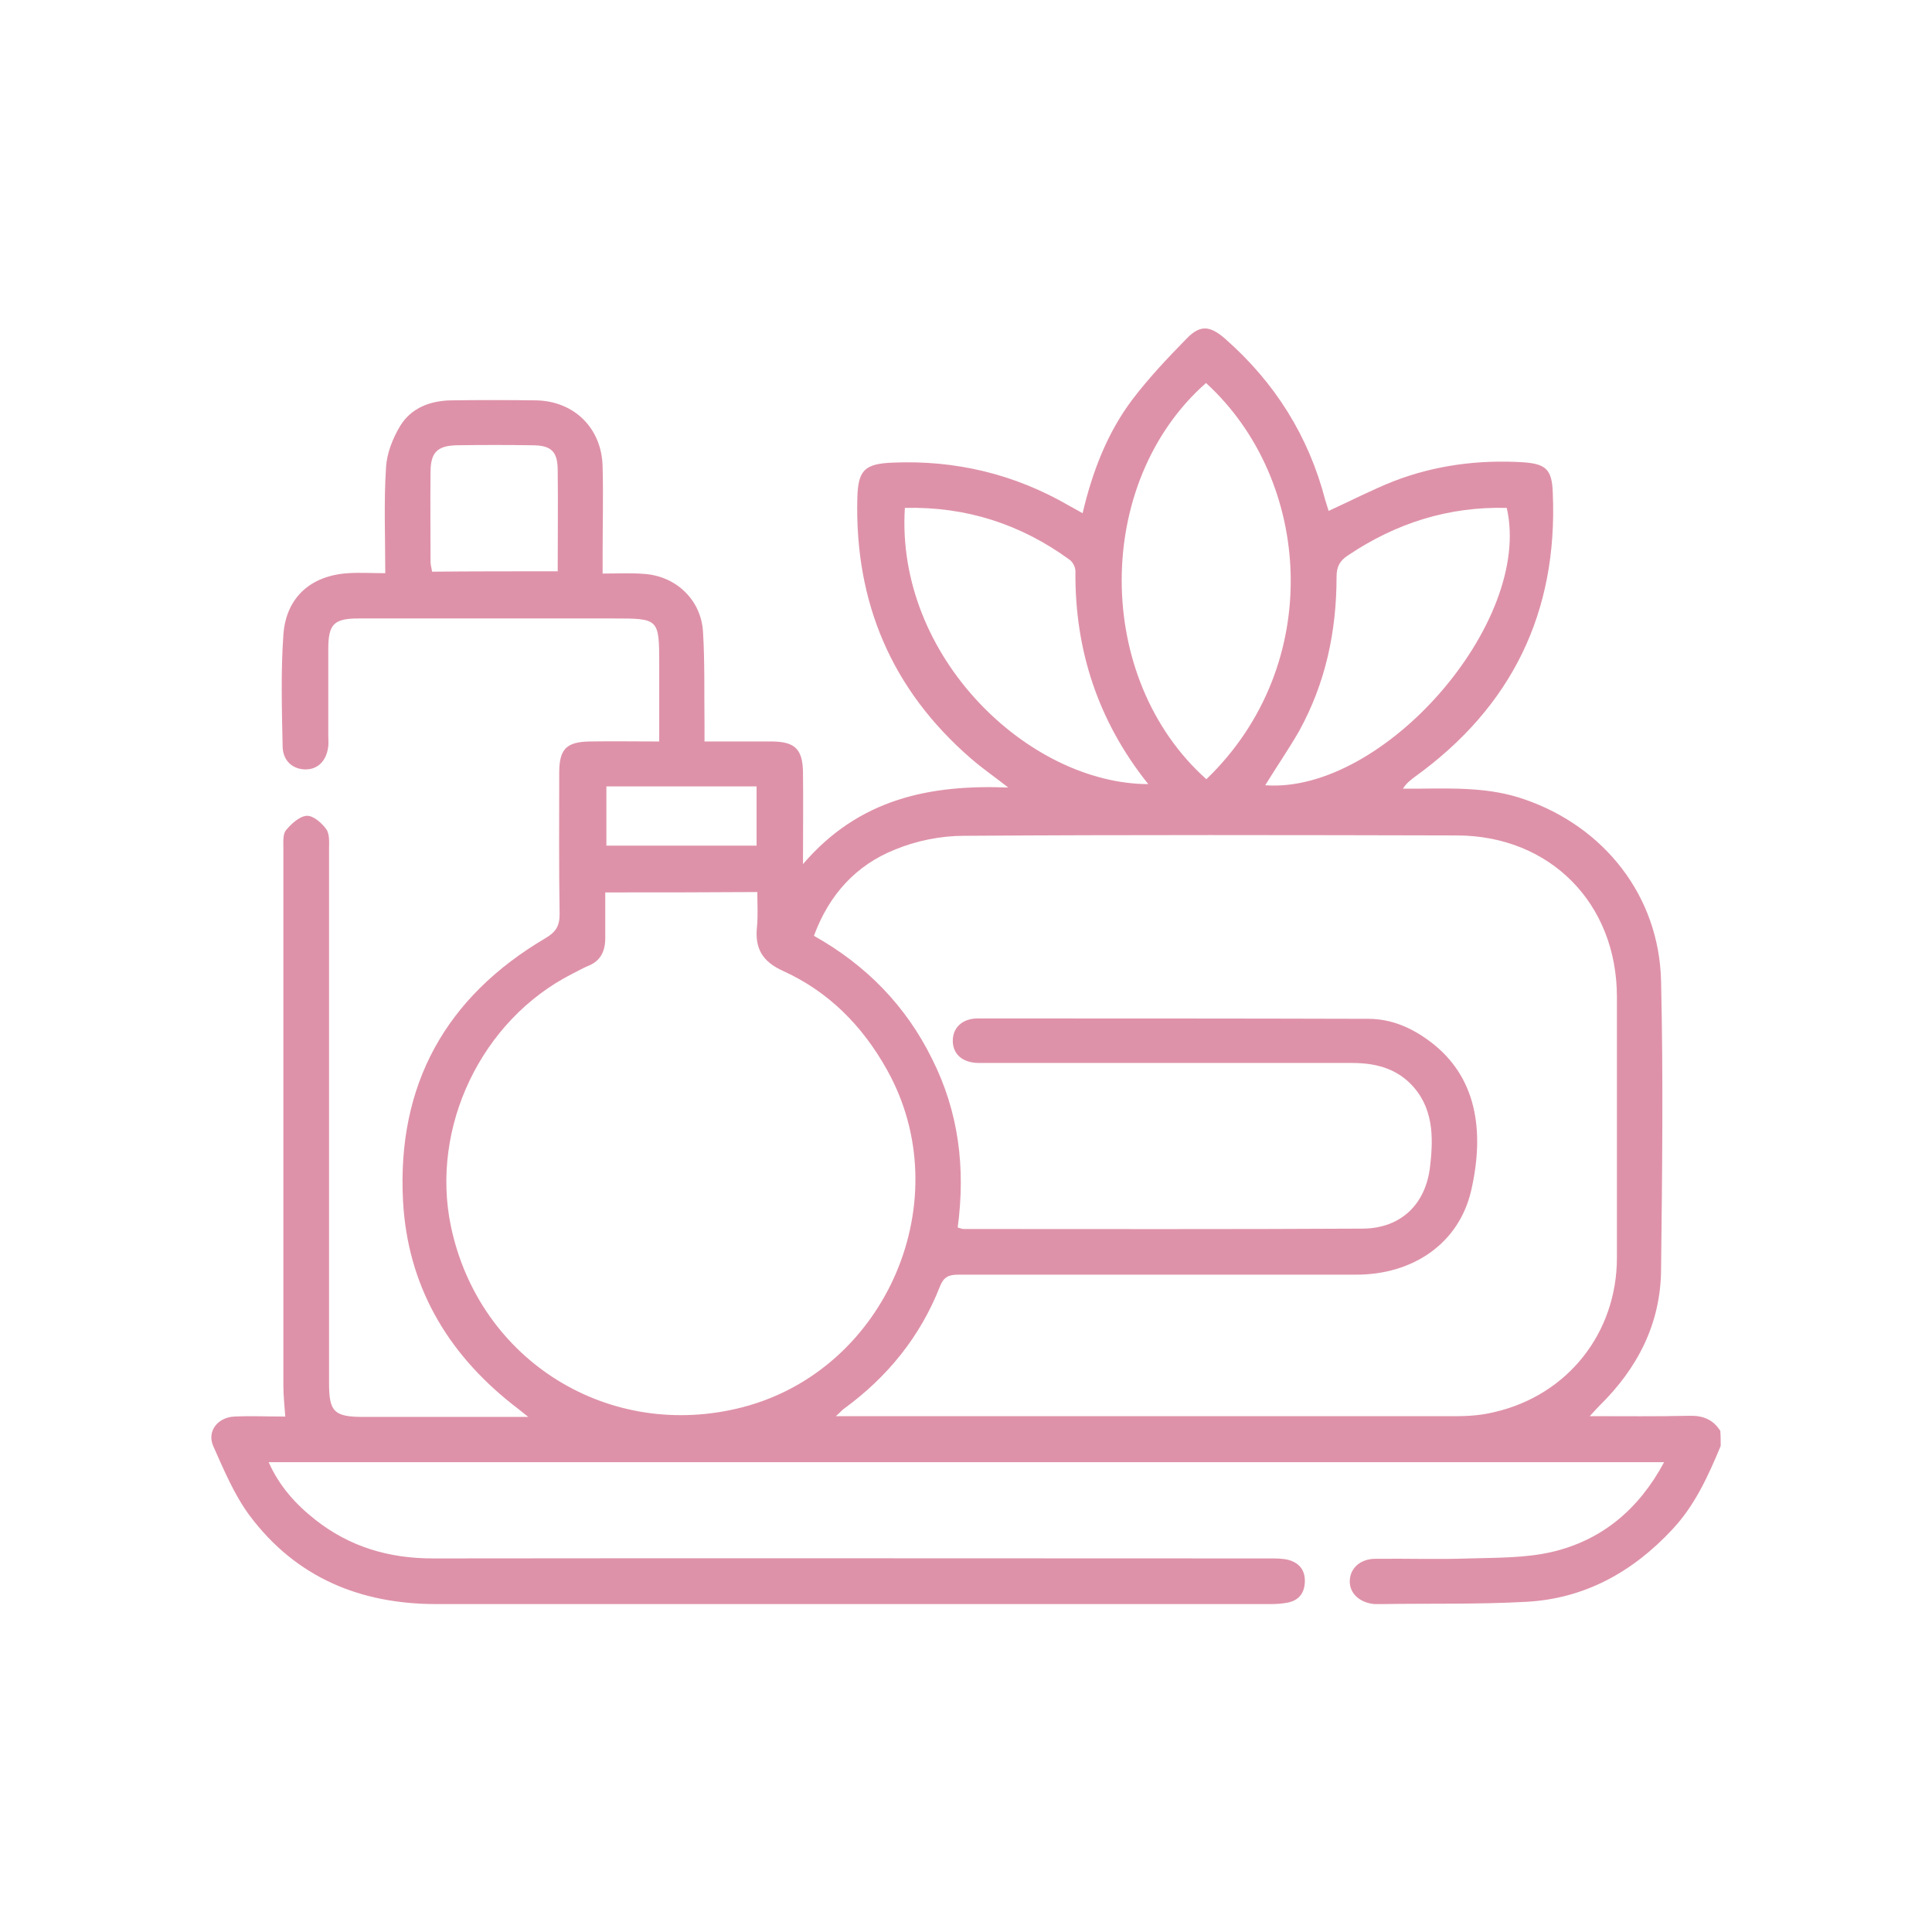 <?xml version="1.0" encoding="utf-8"?>
<!-- Generator: Adobe Illustrator 27.4.0, SVG Export Plug-In . SVG Version: 6.00 Build 0)  -->
<svg version="1.1" id="Layer_1" xmlns="http://www.w3.org/2000/svg" xmlns:xlink="http://www.w3.org/1999/xlink" x="0px" y="0px"
	 viewBox="0 0 512 512" style="enable-background:new 0 0 512 512;" xml:space="preserve">
<style type="text/css">
	.st0{fill:#DE92A9;}
</style>
<g id="KOaEjP_00000093151813777077832990000016813745371058548610_">
	<g>
		<path class="st0" d="M456,383.2c-3.3,7.9-6.8,15.7-12.8,22.1c-10.5,11.3-23.3,18.4-38.8,19.2c-12.7,0.7-25.5,0.4-38.2,0.6
			c-0.6,0-1.3,0-2,0c-3.9-0.4-6.5-2.8-6.5-6c0-3.4,2.7-6,6.8-6c8.3-0.1,16.7,0.2,25-0.1c7.2-0.2,14.7-0.1,21.7-1.7
			c13.3-3.1,23.1-11.3,29.8-23.8c-123.5,0-246.4,0-369.8,0c2.8,6.3,7.1,11.1,12.3,15.2c9.1,7.2,19.5,10.3,31.2,10.3
			c73.9-0.1,147.9,0,221.8,0c1.7,0,3.4,0,5,0.4c2.8,0.8,4.4,2.7,4.3,5.8c-0.1,3-1.6,4.9-4.5,5.5c-1.5,0.3-3.1,0.4-4.6,0.4
			c-73.7,0-147.4,0-221,0c-20.2,0-37.2-7-49.5-23.4c-4.1-5.5-6.9-12.2-9.7-18.5c-1.7-3.9,1.2-7.6,5.6-7.8c4.4-0.2,8.8,0,13.5,0
			c-0.2-2.9-0.5-5.5-0.5-8c0-47.5,0-95,0-142.5c0-1.7-0.2-3.8,0.7-4.9c1.4-1.7,3.6-3.7,5.5-3.8c1.7-0.1,4,1.9,5.2,3.6
			c0.9,1.3,0.7,3.5,0.7,5.3c0,47.1,0,94.2,0,141.4c0,7.6,1.3,9,9.1,9c14.2,0,28.3,0,43.7,0c-2-1.6-3.1-2.5-4.3-3.4
			c-17.4-13.8-27.7-31.6-28.9-53.9c-1.6-30.7,11.3-54,37.8-69.6c2.7-1.6,3.7-3.2,3.7-6.3c-0.2-12.5-0.1-25-0.1-37.5
			c0-6.3,1.9-8.2,8.1-8.3c6-0.1,11.9,0,18.4,0c0-7,0-13.7,0-20.4c0-12.2-0.1-12.2-12.1-12.2c-22.5,0-45,0-67.6,0c-6.5,0-8,1.5-8,8.1
			c0,7.7,0,15.4,0,23c0,0.9,0.1,1.8,0,2.7c-0.4,3.9-2.8,6.3-6.2,6.2c-3.3-0.1-5.8-2.3-5.9-6c-0.2-9.9-0.5-19.8,0.2-29.7
			c0.7-9.9,7.3-15.7,17.2-16.3c3.1-0.2,6.2,0,9.8,0c0-9.6-0.4-18.9,0.2-28c0.2-3.8,1.8-7.8,3.8-11.1c2.9-4.7,7.9-6.6,13.4-6.7
			c7.6-0.1,15.1-0.1,22.6,0c10.1,0.2,17.4,7.4,17.6,17.6c0.2,7.8,0,15.6,0,23.4c0,1.4,0,2.8,0,4.9c3.9,0,7.6-0.2,11.1,0.1
			c8.4,0.6,15,6.9,15.5,15.3c0.5,8,0.3,16.1,0.4,24.2c0,1.5,0,3,0,4.9c6.4,0,12.2,0,18.1,0c5.9,0.1,7.9,2.1,8,8.1
			c0.1,7.7,0,15.5,0,24.4c14.9-17.4,33.7-21.1,54.4-20.3c-3.3-2.6-6.8-5-9.9-7.7c-21-18.2-30.8-41.3-30.1-69
			c0.2-7.4,1.9-9.1,9.4-9.4c16.6-0.7,32.2,3,46.7,11.4c1.1,0.6,2.2,1.2,3.6,2c2.6-11,6.5-21.2,13.1-30c4.4-5.8,9.4-11.1,14.5-16.3
			c3.6-3.7,6.2-3.4,10.2,0.1c13.2,11.6,22.1,25.8,26.5,42.7c0.3,1,0.6,2,0.9,2.9c5.9-2.7,11.5-5.6,17.3-7.9
			c10.9-4.2,22.4-5.7,34.1-5c6.2,0.4,7.8,1.9,8,8.1c1.4,31.7-10.9,56.8-36.6,75.3c-1,0.8-2.1,1.5-3.1,3.1c1.6,0,3.1,0,4.7,0
			c9.2-0.1,18.5-0.3,27.4,2.8c21.3,7.3,35.8,25.7,36.3,48.2c0.6,25.5,0.3,51,0,76.5c-0.1,14.2-6.2,26.1-16.3,36
			c-0.7,0.7-1.3,1.4-2.6,2.8c9.3,0,17.8,0.1,26.4-0.1c3.6-0.1,6.3,1,8.2,4C456,380.5,456,381.9,456,383.2z M253.8,325.3
			c0.7,0.2,1.2,0.4,1.6,0.4c35.3,0,70.5,0.1,105.8-0.1c10.1-0.1,16.7-6.5,17.8-16.6c0.9-7.8,0.9-15.7-5.3-21.9
			c-4.3-4.2-9.6-5.4-15.4-5.4c-32.9,0-65.9,0-98.8,0c-4.3,0-6.9-2.2-7-5.7c-0.1-3.5,2.4-6.1,6.6-6.1c34.5,0,69,0,103.5,0.1
			c6.2,0,11.6,2.4,16.5,6.1c12.2,9.2,14.4,23.5,10.8,39.3c-3.2,14.1-15.4,22.4-30.5,22.4c-35.1,0-70.3,0-105.4,0
			c-2.6,0-3.9,0.6-4.9,3.1c-5.2,13.3-13.9,24-25.4,32.4c-0.6,0.4-1,1-2.2,2c1.7,0,2.6,0,3.4,0c53.8,0,107.5,0,161.2,0
			c3.4,0,6.8-0.3,10-1.1c19.4-4.5,32.4-21,32.4-40.9c0-23,0-46.1,0-69.1c0-24.8-17.7-42.7-42.3-42.8c-43.6-0.1-87.2-0.2-130.8,0.1
			c-6.1,0-12.5,1.3-18.1,3.6c-10.4,4.1-17.6,12-21.6,22.9c13.9,7.8,24.4,18.6,31.3,32.6C254.1,294.7,255.9,309.6,253.8,325.3z
			 M160.4,236.5c0,4.3,0,8.2,0,12.1c0,3.4-1.2,6.1-4.6,7.4c-1.4,0.6-2.8,1.4-4.2,2.1c-24,12.2-37.6,40.6-32.1,66.9
			c7.5,35.7,42.1,57.1,77.4,47.9c38.2-10,57.4-55.2,38.1-89.5c-6.5-11.6-15.4-20.6-27.5-26.1c-5.3-2.4-7.5-5.8-6.9-11.6
			c0.3-3,0.1-6.1,0.1-9.3C187.1,236.5,174,236.5,160.4,236.5z M319.7,206.5c31.5-30.3,28.1-79.3-0.1-105
			C289.8,127.8,289.8,179.8,319.7,206.5z M335.3,208.1c31.3,2.3,71-43.2,64-73.5c-15.4-0.4-29.3,4-42.1,12.6c-2.1,1.4-3,2.9-3,5.7
			c0,14.4-2.9,28.1-9.9,40.8C341.5,198.6,338.3,203.2,335.3,208.1z M239.8,134.6c-2.5,39.5,32.8,73.1,64.5,73.2
			c-13.2-16.5-19.5-35.4-19.3-56.4c0-1.1-0.7-2.5-1.6-3.1C270.5,138.9,256,134.2,239.8,134.6z M147.8,151.4c0-9,0.1-17.8,0-26.6
			c0-5.1-1.6-6.8-6.8-6.8c-6.6-0.1-13.2-0.1-19.9,0c-5.2,0.1-7,1.9-7,7.1c-0.1,7.9,0,15.8,0,23.8c0,0.9,0.3,1.7,0.4,2.6
			C125.6,151.4,136.4,151.4,147.8,151.4z M200.5,208.4c-13.5,0-26.6,0-39.8,0c0,5.3,0,10.4,0,15.7c13.4,0,26.6,0,39.8,0
			C200.5,218.7,200.5,213.7,200.5,208.4z"/>
	</g>
</g>
</svg>
